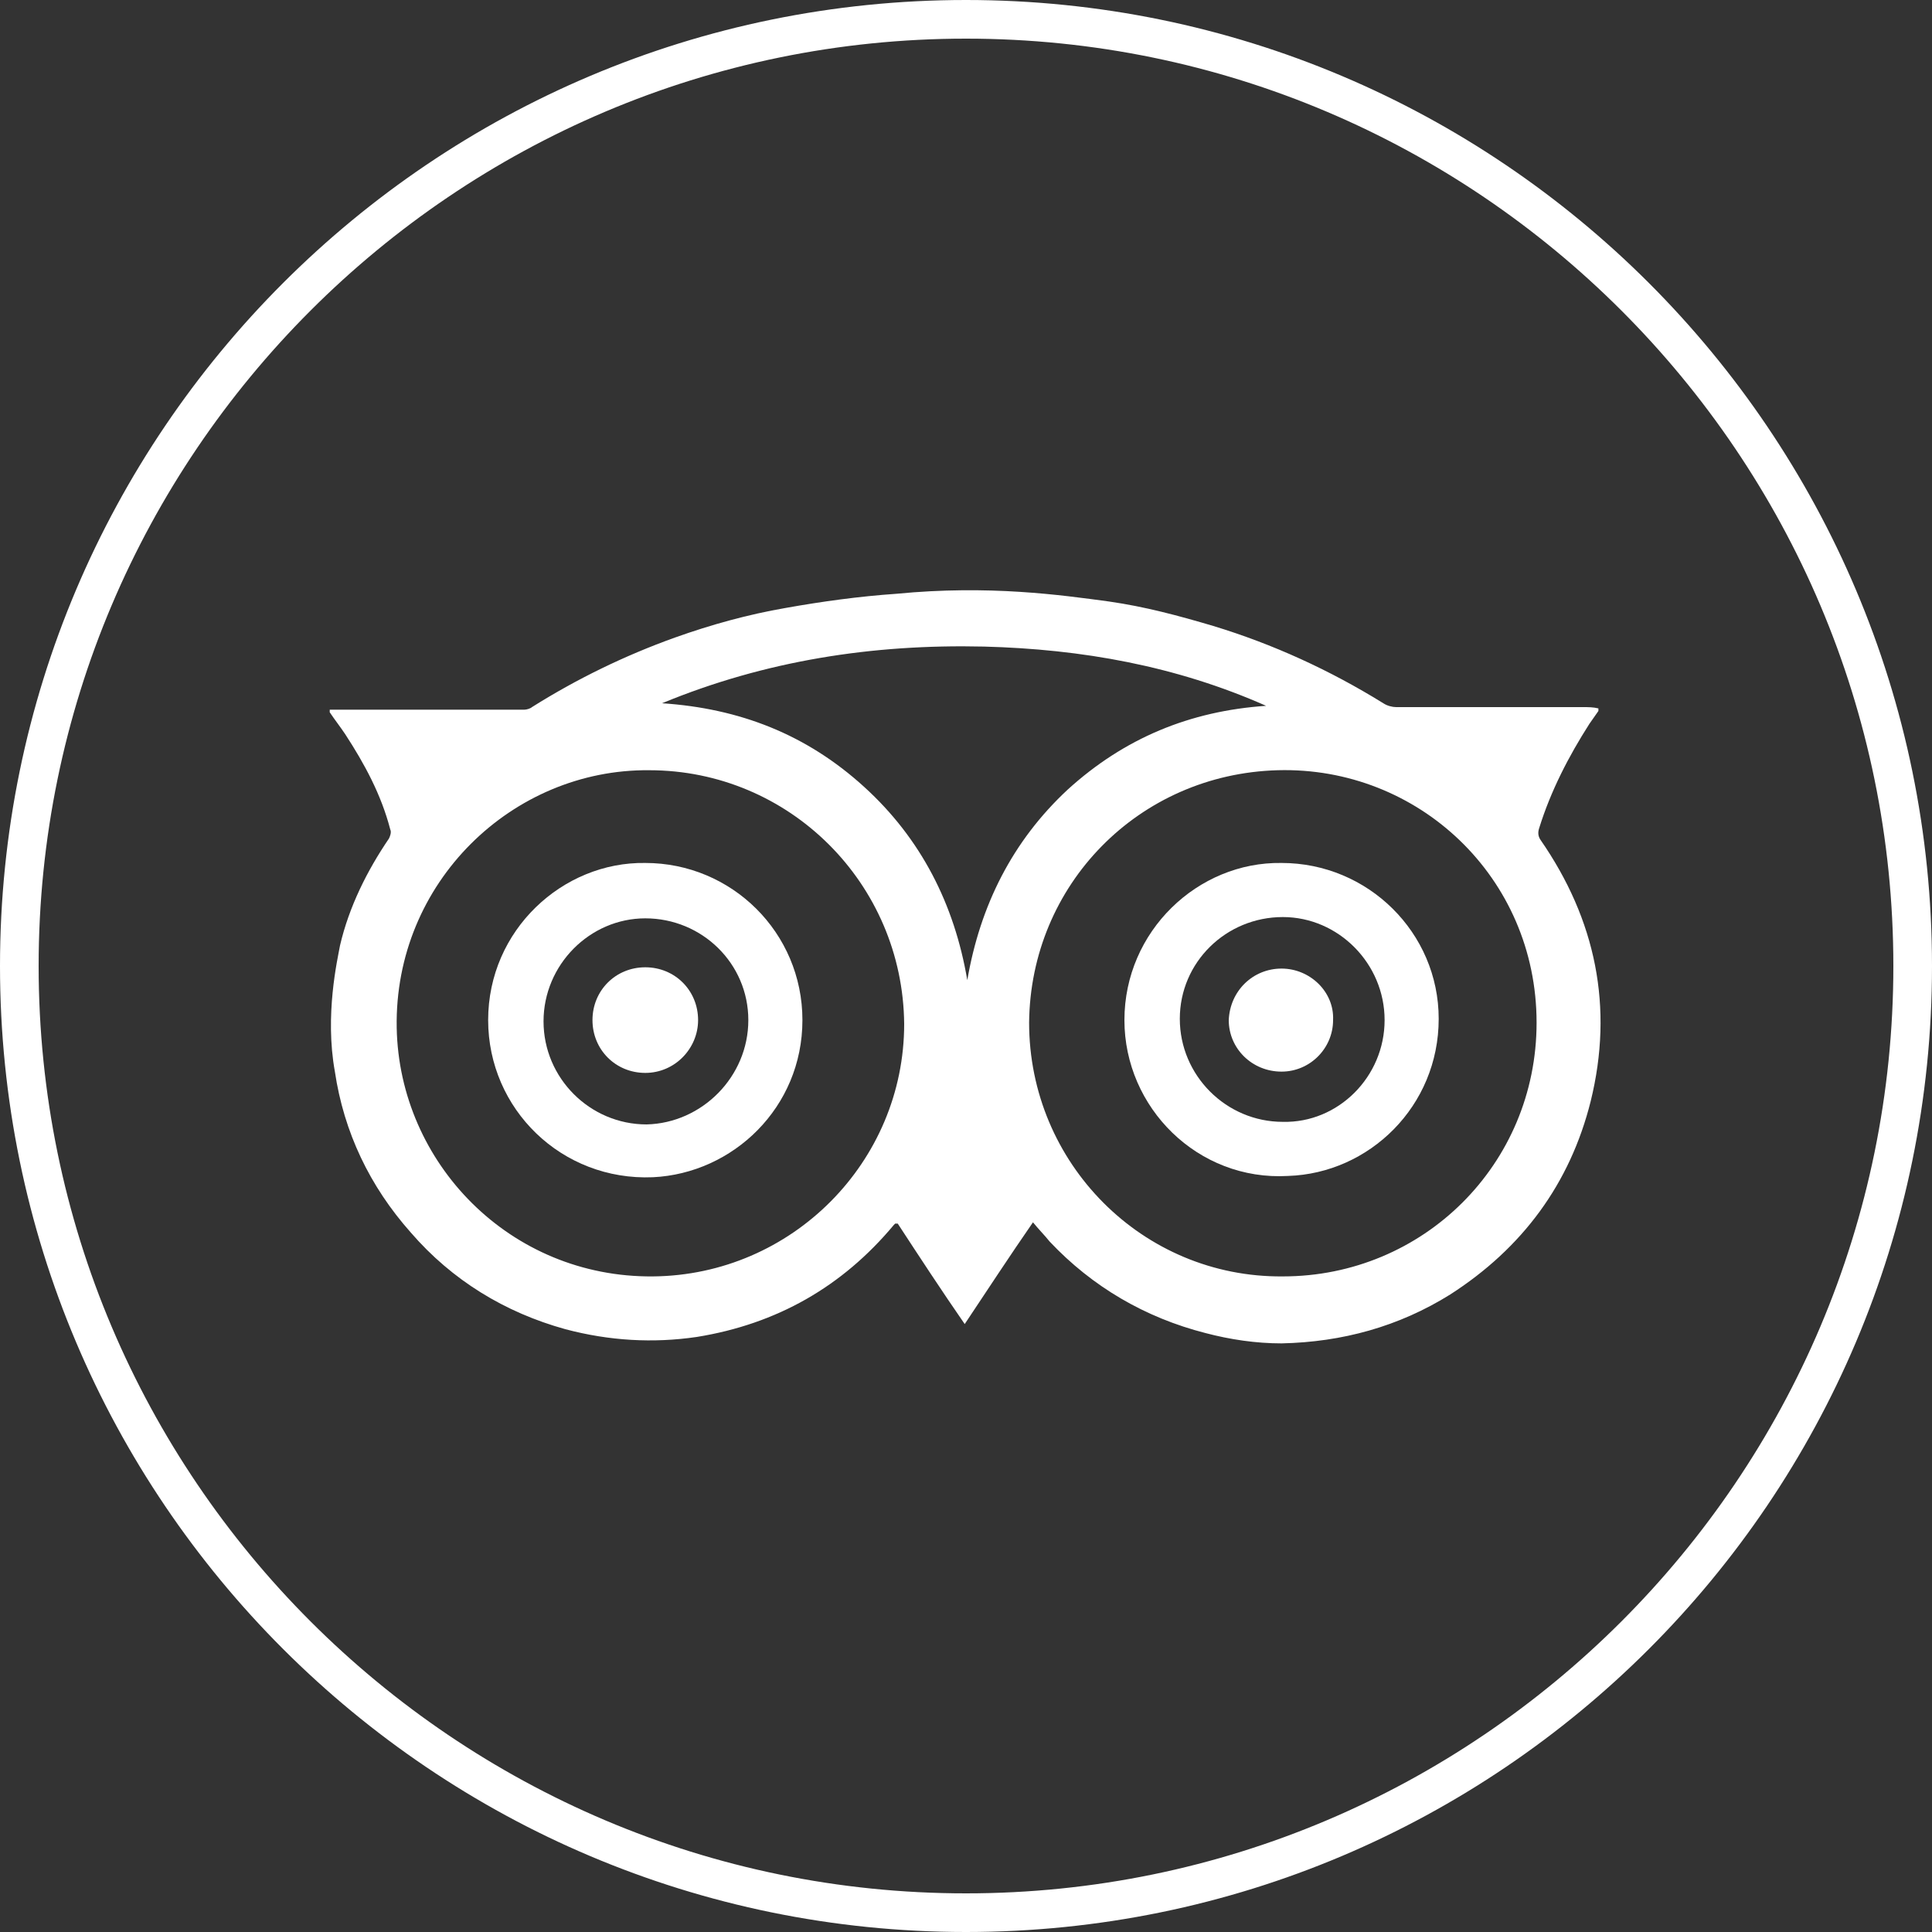 <?xml version="1.0" encoding="utf-8"?>
<!-- Generator: Adobe Illustrator 22.0.0, SVG Export Plug-In . SVG Version: 6.00 Build 0)  -->
<svg version="1.1" id="Livello_1" xmlns="http://www.w3.org/2000/svg" xmlns:xlink="http://www.w3.org/1999/xlink" x="0px" y="0px"
	 viewBox="0 0 150 150" style="enable-background:new 0 0 150 150;" xml:space="preserve">
<rect x="0" y="0" width="150" height="150" fill="#333333" stroke="none"/>
<style type="text/css">
	.st0{fill:#FFFFFF;}
</style>
<g>
	<g>
		<g>
			<path class="st0" d="M86.1,46.7c2.8,0.4,5.4,1.1,8.1,1.9c4.6,1.4,9,3.4,13.2,6c0.3,0.2,0.7,0.3,1,0.3c4.8,0,9.7,0,14.5,0
				c0.4,0,0.8,0,1.2,0.1c0,0.1,0,0.1,0,0.2c-0.2,0.3-0.5,0.7-0.7,1c-1.6,2.5-3,5.2-3.9,8.1c-0.1,0.3-0.1,0.6,0.1,0.9
				c4.3,6.2,5.7,13,3.9,20.3c-1.6,6.4-5.3,11.4-10.9,15c-4,2.5-8.4,3.7-13.1,3.8c-2,0-4-0.3-5.9-0.8c-4.7-1.2-8.8-3.6-12.1-7.1
				c-0.4-0.5-0.9-1-1.3-1.5c-1.8,2.6-3.5,5.2-5.3,7.9c-1.8-2.6-3.5-5.2-5.2-7.8c-0.1,0-0.1,0-0.2,0l-0.1,0.1
				c-4,4.8-9.1,7.7-15.3,8.7c-3.4,0.5-6.8,0.3-10.2-0.6c-4.7-1.3-8.8-3.8-12-7.5c-3.2-3.6-5.2-7.8-5.9-12.5
				c-0.8-4.4,0.2-8.7,0.4-9.8c0.7-3,2.1-5.8,3.8-8.3c0.1-0.2,0.2-0.5,0.1-0.7c-0.7-2.7-2-5.1-3.5-7.4c-0.4-0.6-0.8-1.1-1.2-1.7
				c0-0.1,0-0.1,0-0.2c0.1,0,0.2,0,0.2,0c5,0,9.9,0,14.9,0c0.2,0,0.5-0.1,0.6-0.2c3.5-2.2,7.2-4,11.1-5.4c2.8-1,5.7-1.8,8.6-2.3
				c2.8-0.5,5.7-0.9,8.6-1.1C76.8,45.4,82.4,46.2,86.1,46.7z M79.9,79.4c0,10.9,8.8,19.8,19.7,19.7c10.9,0,19.7-8.7,19.7-19.7
				c0-11.3-9.2-19.9-20.1-19.6C88.4,60.1,80,68.7,79.9,79.4z M50.4,59.8c-10.6-0.1-19.8,8.7-19.6,20c0.2,10.5,8.8,19.4,19.9,19.3
				c10.8-0.1,19.5-8.9,19.5-19.6C70.1,68.6,61.3,59.8,50.4,59.8z M51.4,54.6c6,0.4,11.2,2.4,15.7,6.5c4.4,4,7,9.1,8,15
				c1-5.8,3.5-10.8,7.8-14.8c4.4-4,9.5-6.1,15.4-6.5c-7-3.1-14.3-4.4-21.9-4.6C67.7,50,59.4,51.3,51.4,54.6z"/>
			<path class="st0" d="M99.5,67c6.7,0,12.2,5.4,12.2,12.1c0,6.8-5.4,12-11.7,12.2c-7,0.4-12.7-5.3-12.7-12.1
				C87.3,72.3,93,66.9,99.5,67z M107.5,79.2c0-4.4-3.6-8-7.9-8c-4.4,0-8,3.5-8,7.9s3.6,8,8,8C103.9,87.2,107.5,83.6,107.5,79.2z"/>
			<path class="st0" d="M50.1,67c6.7,0,12.2,5.4,12.2,12.2c0,6.8-5.4,11.9-11.6,12.2c-7.1,0.3-12.8-5.3-12.8-12.2
				C37.9,72.2,43.7,66.9,50.1,67z M58.1,79.2c0-4.4-3.6-7.9-8-7.9c-4.3,0-7.9,3.6-7.9,8s3.6,8,8,8C54.5,87.2,58.1,83.6,58.1,79.2z"
				/>
			<path class="st0" d="M99.5,75.2c2.2,0,4.1,1.8,4,4c0,2.2-1.8,4-4,4c-2.3,0-4.1-1.8-4.1-4C95.5,76.9,97.3,75.2,99.5,75.2z"/>
			<path class="st0" d="M50.1,75.1c2.3,0,4.1,1.8,4.1,4.1c0,2.2-1.8,4.1-4.1,4.1S46,81.5,46,79.2S47.8,75.1,50.1,75.1z"/>
		</g>
	</g>
	<g>
		<path class="st0" d="M75,3c39.7,0,72,32.3,72,72s-32.3,72-72,72S3,114.7,3,75S35.3,3,75,3 M75,0C33.6,0,0,33.6,0,75s33.6,75,75,75
			s75-33.6,75-75S116.4,0,75,0L75,0z"/>
	</g>
</g>
</svg>

